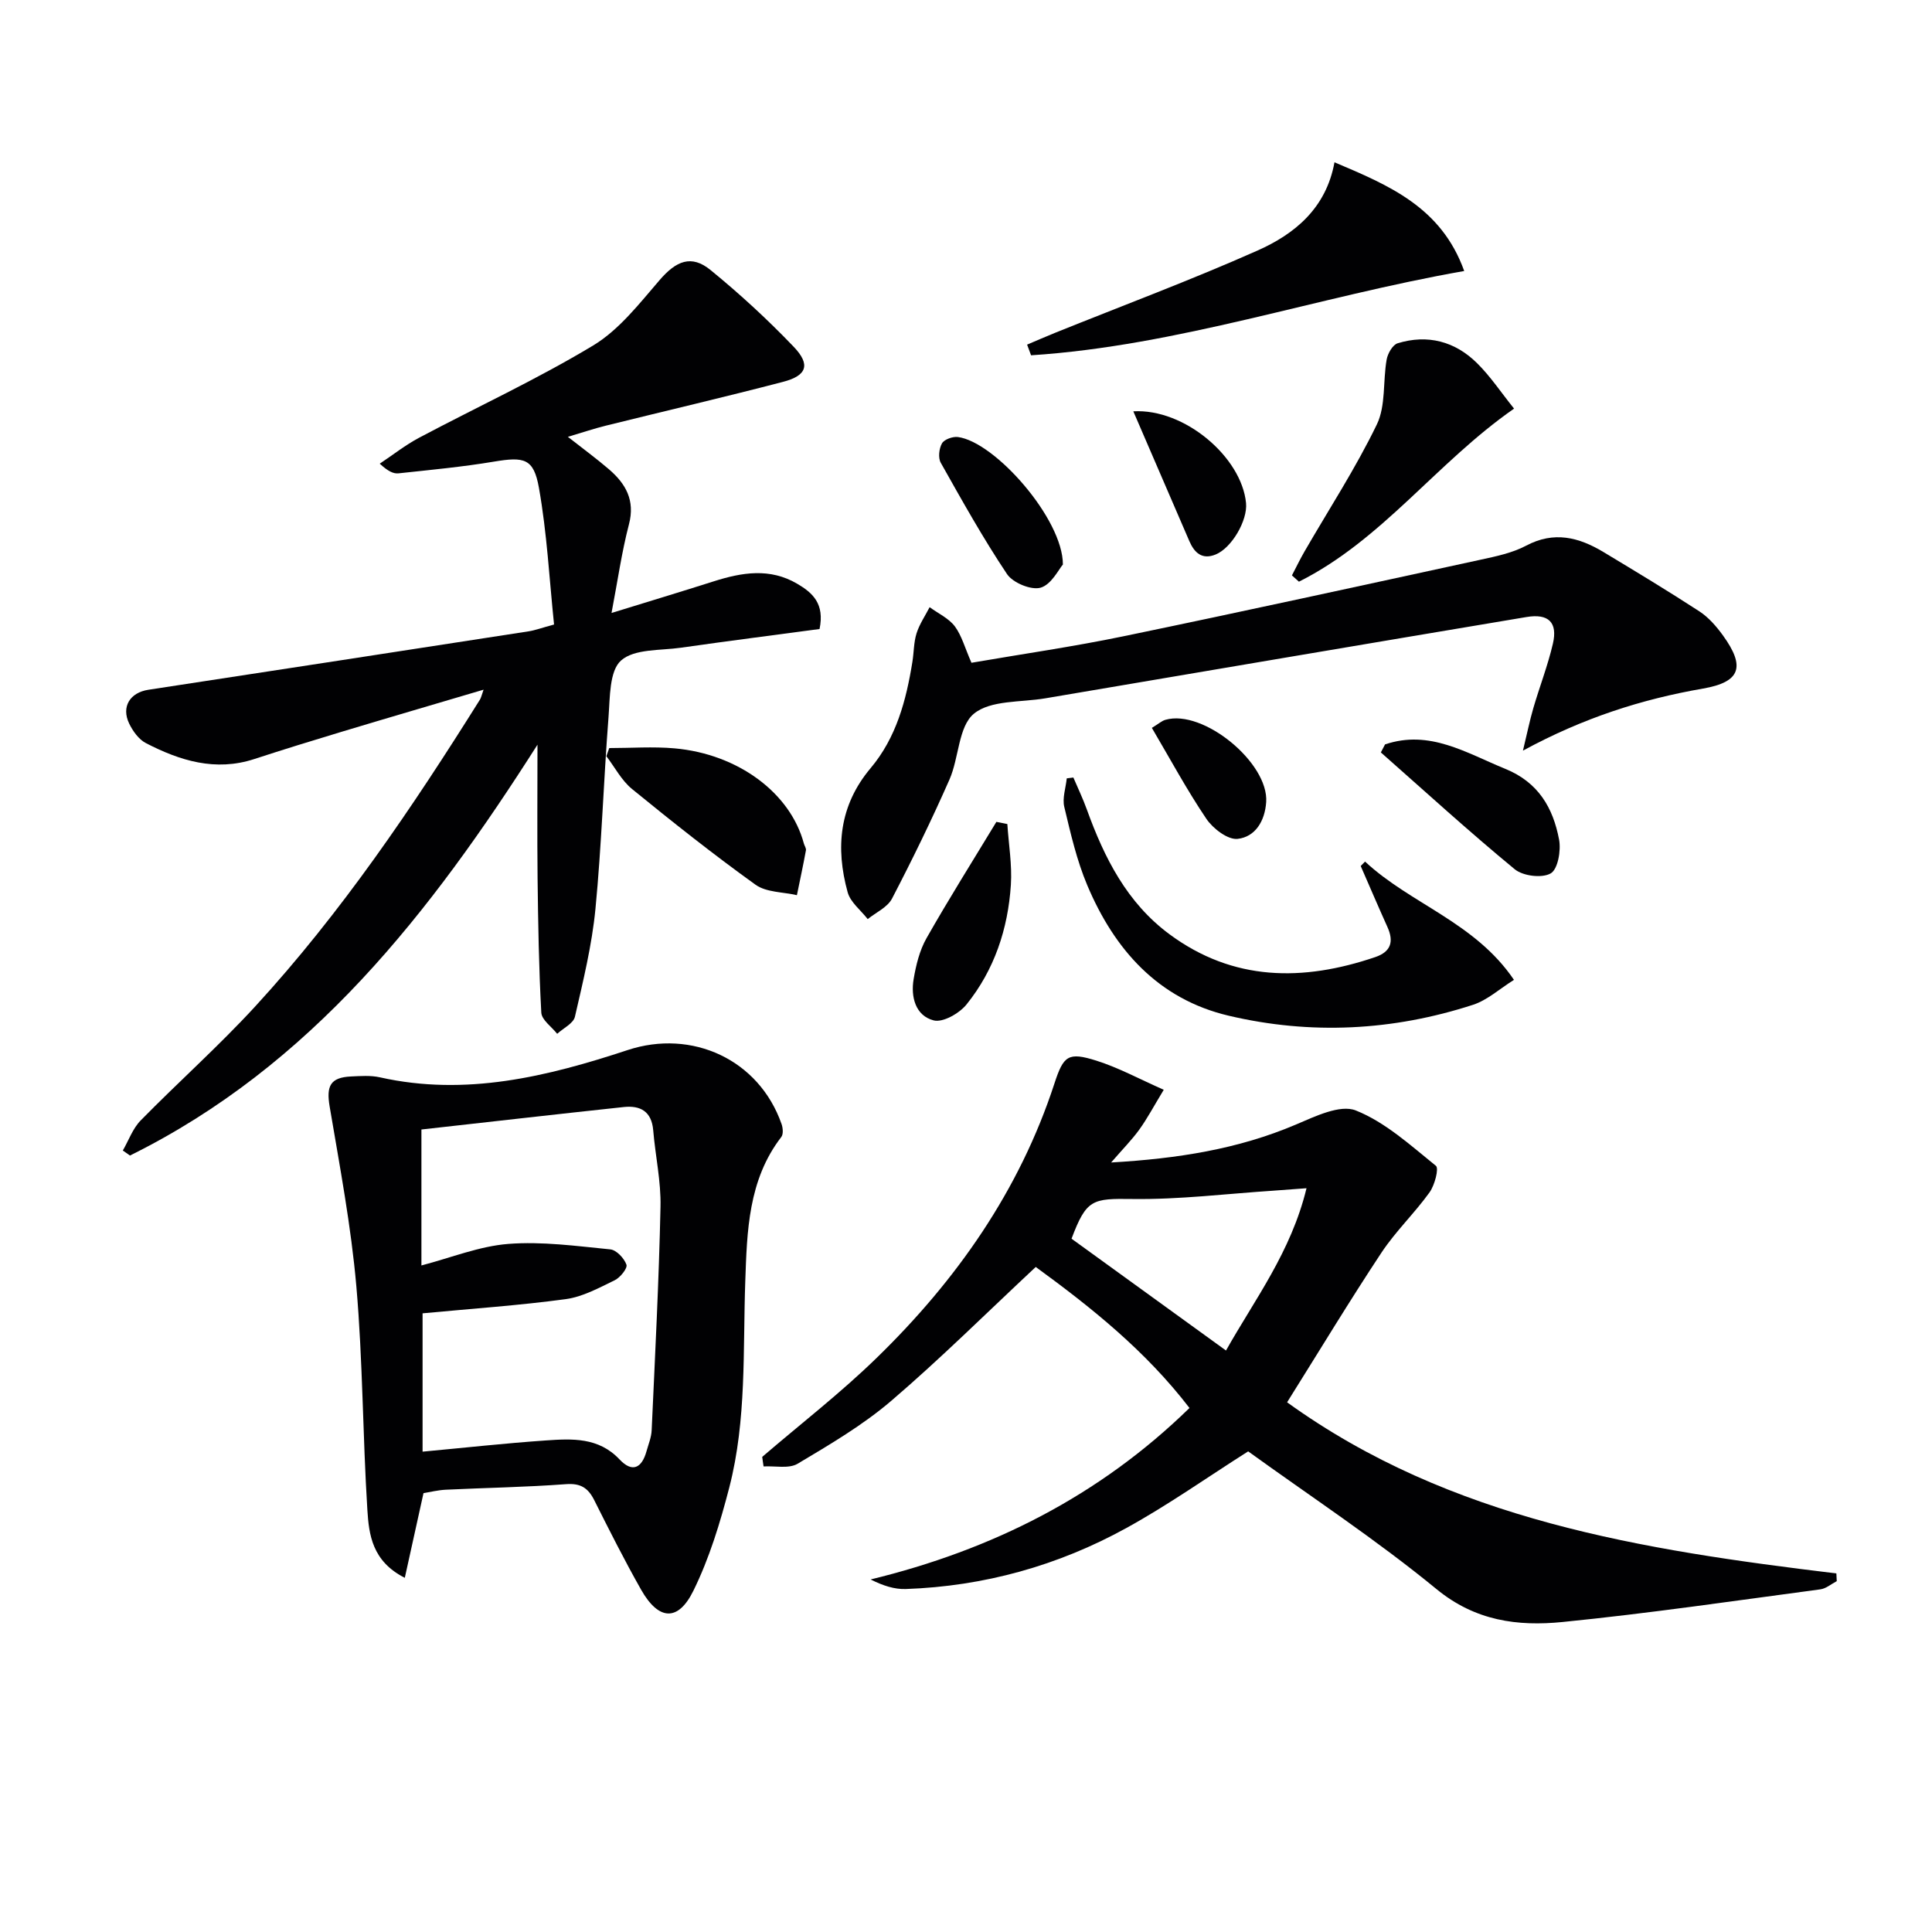 <svg enable-background="new 0 0 400 400" viewBox="0 0 400 400" xmlns="http://www.w3.org/2000/svg"><g fill="#010103"><path d="m111.28 154.18c-22.16 34.81-46.79 66.47-84.37 85.06-.49-.35-.99-.69-1.48-1.04 1.21-2.1 2.06-4.56 3.7-6.23 7.8-7.95 16.15-15.38 23.68-23.57 17.85-19.43 32.57-41.23 46.55-63.54.25-.4.34-.9.76-2.07-10.12 3-19.78 5.82-29.4 8.72-6.04 1.82-12.07 3.68-18.07 5.64-8.05 2.63-15.39.35-22.45-3.3-1.47-.76-2.7-2.48-3.46-4.05-1.67-3.48.18-6.41 3.98-6.99 26.25-4.01 52.49-8.04 78.73-12.1 1.3-.2 2.57-.68 5.26-1.41-.97-9.34-1.46-18.92-3.13-28.3-1.09-6.13-3.06-6.47-9.34-5.42-6.53 1.09-13.15 1.71-19.74 2.42-1.04.11-2.15-.41-3.88-2 2.71-1.8 5.29-3.85 8.15-5.37 12.02-6.38 24.42-12.1 36.05-19.11 5.35-3.23 9.52-8.63 13.71-13.49 3.45-4.02 6.6-5.39 10.61-2.1 6.03 4.93 11.81 10.24 17.19 15.87 3.54 3.7 2.73 5.98-2.22 7.26-12.19 3.18-24.46 6.04-36.68 9.07-2.4.59-4.74 1.39-7.86 2.31 3.18 2.5 5.94 4.51 8.53 6.74 3.45 2.98 5.42 6.39 4.12 11.37-1.5 5.74-2.33 11.66-3.61 18.36 7.48-2.31 14.34-4.38 21.16-6.55 5.85-1.86 11.63-2.83 17.3.51 3.17 1.86 5.69 4.11 4.61 9.36-9.39 1.26-19.05 2.49-28.69 3.87-4.27.61-9.66.2-12.41 2.65-2.43 2.16-2.28 7.62-2.59 11.68-1.03 13.25-1.43 26.54-2.71 39.76-.73 7.51-2.55 14.94-4.25 22.32-.32 1.38-2.4 2.36-3.67 3.53-1.15-1.46-3.21-2.87-3.29-4.39-.51-9.27-.66-18.56-.77-27.84-.1-8.95-.02-17.9-.02-27.63z"/><path d="m157.81 301.63c7.93-6.81 16.24-13.23 23.71-20.51 16.54-16.09 29.55-34.62 36.79-56.8 1.88-5.76 2.83-6.57 8.69-4.72 4.61 1.46 8.94 3.82 13.94 6.03-2.12 3.5-3.43 5.98-5.06 8.24-1.54 2.13-3.41 4.01-5.83 6.81 13.75-.8 26.26-2.75 38.25-7.85 3.95-1.68 9.15-4.22 12.41-2.92 6.1 2.43 11.33 7.22 16.58 11.46.66.53-.25 4.01-1.32 5.5-3.1 4.31-7.02 8.05-9.95 12.47-6.6 9.97-12.78 20.21-19.54 30.99 33.88 24.44 73.59 30.57 113.72 35.43.03.53.06 1.07.08 1.6-1.14.59-2.22 1.55-3.42 1.7-17.77 2.37-35.53 4.98-53.36 6.76-9.26.92-18.05-.2-26.11-6.83-12.45-10.22-25.99-19.12-38.97-28.5-8.42 5.34-16.54 11.09-25.2 15.86-14.15 7.8-29.47 12.07-45.69 12.64-2.32.08-4.68-.67-7.28-1.98 25.15-6.12 47.33-17.27 66.02-35.5-9.05-11.8-20.27-20.77-31.83-29.2-10.14 9.47-19.71 18.98-29.92 27.72-5.88 5.03-12.69 9.03-19.38 13.02-1.82 1.08-4.67.42-7.05.56-.11-.65-.19-1.32-.28-1.98zm112.69-55.62c-3.04.23-4.97.38-6.91.51-9.71.64-19.42 1.85-29.12 1.72-8.3-.11-9.53.01-12.62 8.22 10.62 7.68 21.17 15.33 31.98 23.15 5.95-10.59 13.46-20.38 16.67-33.6z"/><path d="m83.81 326.67c-6.76-3.42-7.43-8.94-7.75-14.05-.97-15.42-.94-30.91-2.28-46.29-1.09-12.48-3.44-24.87-5.53-37.24-.72-4.24.13-6.02 4.43-6.22 1.99-.09 4.07-.25 5.98.18 17.75 3.98 34.63-.15 51.27-5.64 13.35-4.41 27.2 1.96 31.88 15.3.29.81.4 2.11-.05 2.69-6.86 8.89-7.1 19.56-7.46 29.91-.5 14.28.3 28.65-3.3 42.62-1.89 7.31-4.13 14.69-7.45 21.43-3.18 6.46-7.21 6.12-10.81-.22-3.44-6.07-6.58-12.31-9.71-18.55-1.27-2.53-2.82-3.54-5.85-3.31-8.28.62-16.6.75-24.9 1.15-1.61.08-3.21.48-4.6.71-1.31 5.9-2.53 11.43-3.87 17.53zm3.68-54.76v28.64c8.7-.81 17.09-1.74 25.5-2.32 5.44-.38 10.94-.68 15.27 3.92 2.67 2.84 4.63 1.79 5.6-1.71.4-1.43 1-2.87 1.06-4.33.7-15.42 1.5-30.84 1.83-46.27.12-5.26-1.07-10.54-1.51-15.83-.33-3.9-2.65-5.18-6.1-4.81-13.95 1.49-27.89 3.09-41.89 4.65v28.15c6.15-1.61 11.99-3.99 17.98-4.46 6.98-.55 14.1.44 21.12 1.13 1.27.12 2.88 1.84 3.35 3.17.26.73-1.29 2.67-2.43 3.22-3.26 1.58-6.62 3.43-10.12 3.91-9.67 1.31-19.44 1.97-29.66 2.94z"/><path d="m201.13 137.22c10.55-1.82 21.06-3.33 31.44-5.48 24.68-5.11 49.3-10.5 73.93-15.85 3.23-.7 6.61-1.4 9.48-2.92 5.76-3.06 10.89-1.74 15.96 1.3 6.68 4.02 13.36 8.05 19.89 12.3 1.9 1.24 3.51 3.09 4.86 4.95 4.73 6.52 3.69 9.69-4.1 11.04-12.7 2.21-24.78 6.06-37.28 12.85.88-3.62 1.4-6.24 2.15-8.8 1.3-4.46 3-8.82 4.05-13.34 1.02-4.41-.9-6.29-5.47-5.52-33.21 5.56-66.42 11.2-99.62 16.83-5.06.86-11.33.34-14.79 3.19-3.22 2.66-3.07 9.12-5.05 13.62-3.68 8.35-7.69 16.57-11.9 24.66-.94 1.8-3.31 2.85-5.03 4.24-1.43-1.84-3.58-3.48-4.15-5.55-2.55-9.23-1.75-17.98 4.75-25.7 5.32-6.32 7.37-14.04 8.65-22 .32-1.97.27-4.03.86-5.91.6-1.9 1.78-3.62 2.71-5.42 1.77 1.3 3.95 2.29 5.22 3.97 1.44 1.95 2.09 4.48 3.44 7.54z"/><path d="m282.62 178.38c9.42 8.79 22.75 12.55 30.83 24.49-2.98 1.86-5.5 4.19-8.47 5.16-16.62 5.4-33.62 6.26-50.6 2.26-14.59-3.44-23.64-13.66-29.27-27-2.18-5.16-3.45-10.74-4.76-16.22-.44-1.83.31-3.94.51-5.92.46-.06.91-.12 1.37-.17.94 2.2 1.98 4.37 2.79 6.62 3.61 10 8.32 19.33 17.1 25.82 13.22 9.78 27.66 9.81 42.6 4.74 3.27-1.11 3.9-3.21 2.53-6.24-1.89-4.19-3.69-8.41-5.53-12.62.3-.32.6-.62.9-.92z"/><path d="m212.65 71.35c1.92-.81 3.83-1.65 5.76-2.43 13.99-5.64 28.15-10.92 41.93-17.04 7.7-3.42 14.22-8.75 15.95-18.28 11.26 4.77 22.11 9.27 26.86 22.51-30.42 5.33-59.26 15.47-89.68 17.45-.28-.74-.55-1.48-.82-2.21z"/><path d="m267.48 119.13c.87-1.65 1.67-3.34 2.61-4.96 5.05-8.74 10.59-17.23 14.97-26.29 1.88-3.89 1.24-8.95 2.03-13.43.22-1.26 1.25-3.07 2.28-3.38 6.2-1.9 11.87-.4 16.43 4.11 2.79 2.75 4.99 6.09 7.67 9.42-15.98 11.11-27.3 27.2-44.54 35.83-.49-.44-.97-.87-1.45-1.3z"/><path d="m126.14 154.88c4.52 0 9.06-.34 13.54.06 13.18 1.18 23.97 9.27 26.75 19.7.13.48.51.98.43 1.41-.57 3.11-1.24 6.2-1.87 9.29-2.89-.68-6.34-.57-8.57-2.17-8.75-6.29-17.21-13-25.56-19.81-2.18-1.78-3.57-4.51-5.32-6.8.21-.56.4-1.12.6-1.68z"/><path d="m286.76 154.12c9.23-3.12 16.81 1.77 24.89 5.06 6.87 2.8 9.9 8.09 11.14 14.65.43 2.26-.25 6.15-1.74 7-1.8 1.03-5.74.55-7.45-.87-9.46-7.79-18.52-16.07-27.71-24.18.3-.55.58-1.1.87-1.66z"/><path d="m208.56 170.61c.27 4.2 1 8.43.73 12.59-.59 9.1-3.42 17.61-9.18 24.76-1.49 1.85-4.9 3.8-6.81 3.3-3.76-.97-4.77-4.87-4.14-8.55.49-2.9 1.23-5.94 2.66-8.46 4.62-8.14 9.62-16.08 14.47-24.09.74.14 1.51.3 2.27.45z"/><path d="m220.06 116.88c-.86.98-2.37 4.13-4.6 4.79-1.95.57-5.75-1-6.96-2.8-4.97-7.43-9.34-15.27-13.73-23.07-.57-1.02-.35-2.95.26-4.01.47-.82 2.21-1.44 3.28-1.31 7.68.98 21.78 16.98 21.75 26.4z"/><path d="m234.64 85.16c10.6-.62 22.43 9.49 23.34 19 .34 3.59-2.96 9.28-6.29 10.64-2.81 1.15-4.41-.36-5.45-2.77-3.81-8.8-7.61-17.62-11.6-26.87z"/><path d="m238.48 150.7c1.41-.85 2.05-1.46 2.81-1.67 7.81-2.26 21.41 8.9 20.86 17.04-.27 3.94-2.27 7.2-5.91 7.61-2.03.23-5.11-2.13-6.48-4.16-4.07-6.03-7.53-12.46-11.28-18.82z"/></g></svg>